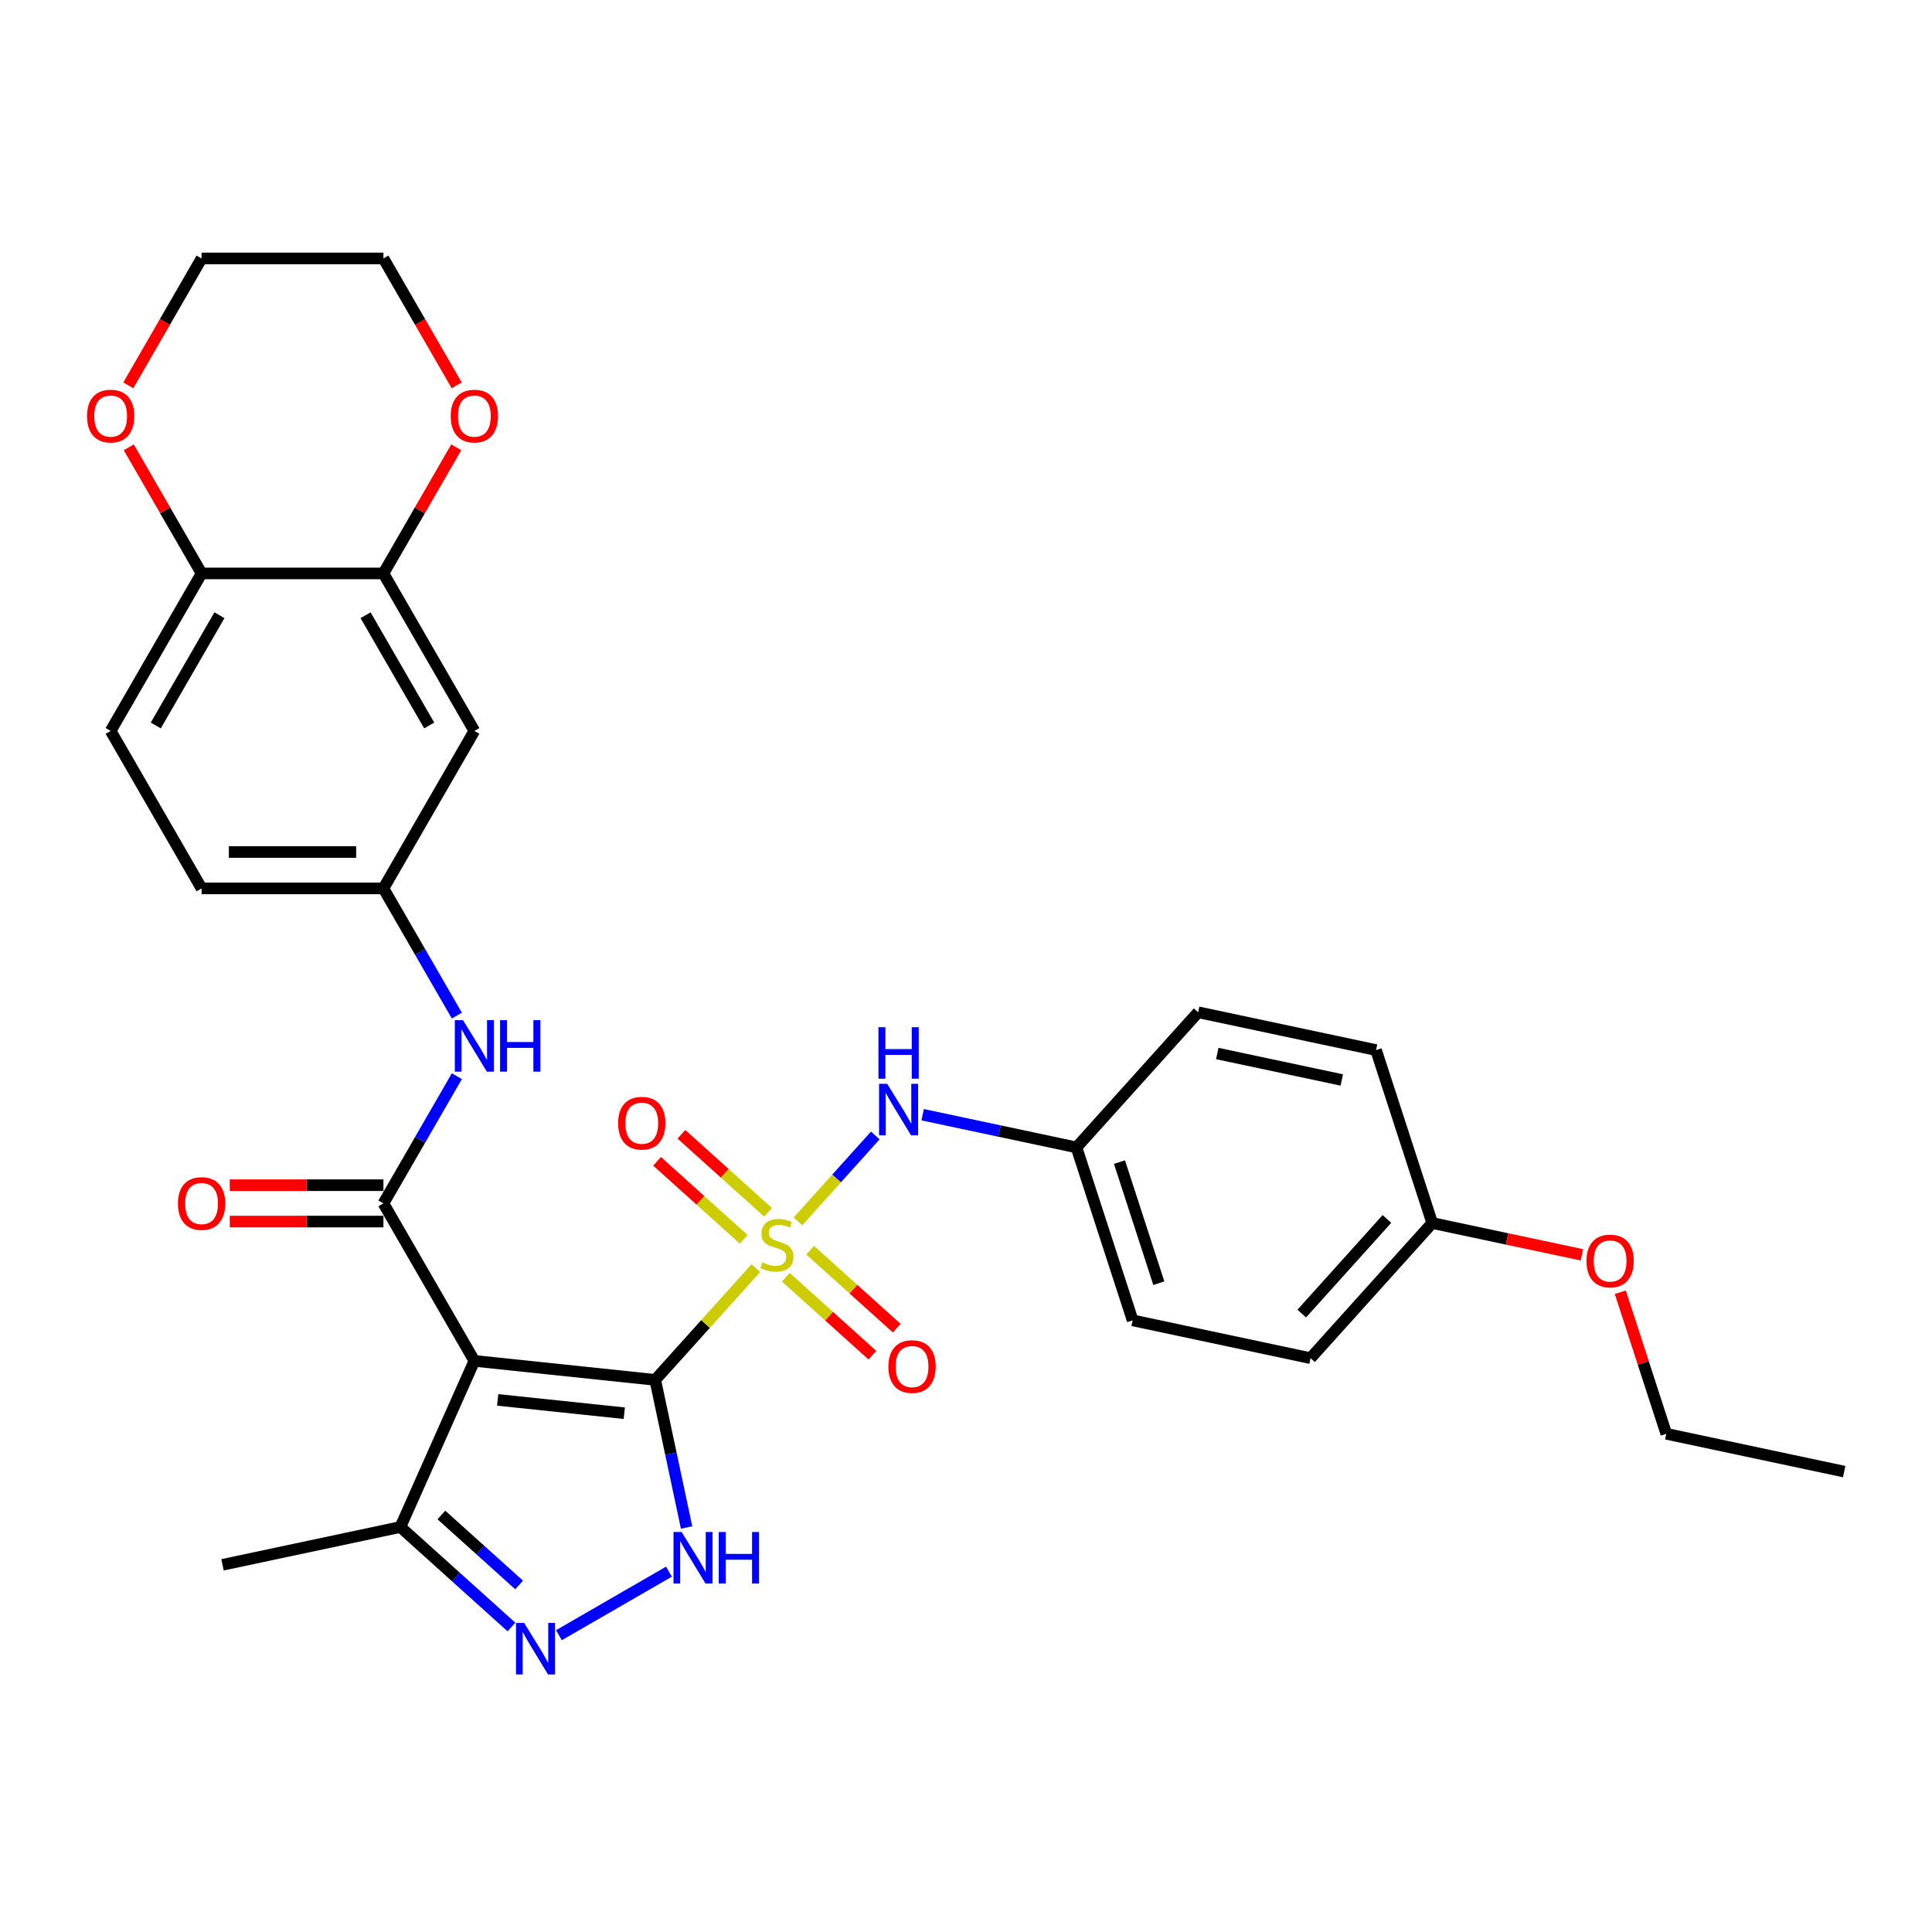 <?xml version='1.0' encoding='iso-8859-1'?>
<svg version='1.1' baseProfile='full'
              xmlns='http://www.w3.org/2000/svg'
                      xmlns:rdkit='http://www.rdkit.org/xml'
                      xmlns:xlink='http://www.w3.org/1999/xlink'
                  xml:space='preserve'
width='1000px' height='1000px' viewBox='0 0 1000 1000'>
<!-- END OF HEADER -->
<rect style='opacity:1.0;fill:#FFFFFF;stroke:none' width='1000' height='1000' x='0' y='0'> </rect>
<path class='bond-0' d='M 339.138,714.226 L 365.18,685.304' style='fill:none;fill-rule:evenodd;stroke:#000000;stroke-width:6px;stroke-linecap:butt;stroke-linejoin:miter;stroke-opacity:1' />
<path class='bond-0' d='M 365.18,685.304 L 391.222,656.381' style='fill:none;fill-rule:evenodd;stroke:#CCCC00;stroke-width:6px;stroke-linecap:butt;stroke-linejoin:miter;stroke-opacity:1' />
<path class='bond-1' d='M 339.138,714.226 L 245.526,704.387' style='fill:none;fill-rule:evenodd;stroke:#000000;stroke-width:6px;stroke-linecap:butt;stroke-linejoin:miter;stroke-opacity:1' />
<path class='bond-1' d='M 323.128,731.473 L 257.6,724.585' style='fill:none;fill-rule:evenodd;stroke:#000000;stroke-width:6px;stroke-linecap:butt;stroke-linejoin:miter;stroke-opacity:1' />
<path class='bond-2' d='M 339.138,714.226 L 347.256,752.421' style='fill:none;fill-rule:evenodd;stroke:#000000;stroke-width:6px;stroke-linecap:butt;stroke-linejoin:miter;stroke-opacity:1' />
<path class='bond-2' d='M 347.256,752.421 L 355.375,790.615' style='fill:none;fill-rule:evenodd;stroke:#0000FF;stroke-width:6px;stroke-linecap:butt;stroke-linejoin:miter;stroke-opacity:1' />
<path class='bond-6' d='M 413.021,632.17 L 433.036,609.942' style='fill:none;fill-rule:evenodd;stroke:#CCCC00;stroke-width:6px;stroke-linecap:butt;stroke-linejoin:miter;stroke-opacity:1' />
<path class='bond-6' d='M 433.036,609.942 L 453.05,587.714' style='fill:none;fill-rule:evenodd;stroke:#0000FF;stroke-width:6px;stroke-linecap:butt;stroke-linejoin:miter;stroke-opacity:1' />
<path class='bond-9' d='M 406.723,661.085 L 429.137,681.266' style='fill:none;fill-rule:evenodd;stroke:#CCCC00;stroke-width:6px;stroke-linecap:butt;stroke-linejoin:miter;stroke-opacity:1' />
<path class='bond-9' d='M 429.137,681.266 L 451.55,701.448' style='fill:none;fill-rule:evenodd;stroke:#FF0000;stroke-width:6px;stroke-linecap:butt;stroke-linejoin:miter;stroke-opacity:1' />
<path class='bond-9' d='M 419.32,647.095 L 441.733,667.276' style='fill:none;fill-rule:evenodd;stroke:#CCCC00;stroke-width:6px;stroke-linecap:butt;stroke-linejoin:miter;stroke-opacity:1' />
<path class='bond-9' d='M 441.733,667.276 L 464.147,687.458' style='fill:none;fill-rule:evenodd;stroke:#FF0000;stroke-width:6px;stroke-linecap:butt;stroke-linejoin:miter;stroke-opacity:1' />
<path class='bond-10' d='M 397.52,627.466 L 375.106,607.285' style='fill:none;fill-rule:evenodd;stroke:#CCCC00;stroke-width:6px;stroke-linecap:butt;stroke-linejoin:miter;stroke-opacity:1' />
<path class='bond-10' d='M 375.106,607.285 L 352.693,587.103' style='fill:none;fill-rule:evenodd;stroke:#FF0000;stroke-width:6px;stroke-linecap:butt;stroke-linejoin:miter;stroke-opacity:1' />
<path class='bond-10' d='M 384.923,641.456 L 362.509,621.275' style='fill:none;fill-rule:evenodd;stroke:#CCCC00;stroke-width:6px;stroke-linecap:butt;stroke-linejoin:miter;stroke-opacity:1' />
<path class='bond-10' d='M 362.509,621.275 L 340.096,601.094' style='fill:none;fill-rule:evenodd;stroke:#FF0000;stroke-width:6px;stroke-linecap:butt;stroke-linejoin:miter;stroke-opacity:1' />
<path class='bond-3' d='M 245.526,704.387 L 198.462,622.87' style='fill:none;fill-rule:evenodd;stroke:#000000;stroke-width:6px;stroke-linecap:butt;stroke-linejoin:miter;stroke-opacity:1' />
<path class='bond-5' d='M 245.526,704.387 L 207.241,790.377' style='fill:none;fill-rule:evenodd;stroke:#000000;stroke-width:6px;stroke-linecap:butt;stroke-linejoin:miter;stroke-opacity:1' />
<path class='bond-4' d='M 346.246,813.492 L 289.294,846.373' style='fill:none;fill-rule:evenodd;stroke:#0000FF;stroke-width:6px;stroke-linecap:butt;stroke-linejoin:miter;stroke-opacity:1' />
<path class='bond-7' d='M 198.462,622.87 L 217.467,589.953' style='fill:none;fill-rule:evenodd;stroke:#000000;stroke-width:6px;stroke-linecap:butt;stroke-linejoin:miter;stroke-opacity:1' />
<path class='bond-7' d='M 217.467,589.953 L 236.472,557.035' style='fill:none;fill-rule:evenodd;stroke:#0000FF;stroke-width:6px;stroke-linecap:butt;stroke-linejoin:miter;stroke-opacity:1' />
<path class='bond-14' d='M 198.462,613.457 L 158.693,613.457' style='fill:none;fill-rule:evenodd;stroke:#000000;stroke-width:6px;stroke-linecap:butt;stroke-linejoin:miter;stroke-opacity:1' />
<path class='bond-14' d='M 158.693,613.457 L 118.924,613.457' style='fill:none;fill-rule:evenodd;stroke:#FF0000;stroke-width:6px;stroke-linecap:butt;stroke-linejoin:miter;stroke-opacity:1' />
<path class='bond-14' d='M 198.462,632.283 L 158.693,632.283' style='fill:none;fill-rule:evenodd;stroke:#000000;stroke-width:6px;stroke-linecap:butt;stroke-linejoin:miter;stroke-opacity:1' />
<path class='bond-14' d='M 158.693,632.283 L 118.924,632.283' style='fill:none;fill-rule:evenodd;stroke:#FF0000;stroke-width:6px;stroke-linecap:butt;stroke-linejoin:miter;stroke-opacity:1' />
<path class='bond-31' d='M 264.729,842.139 L 235.985,816.258' style='fill:none;fill-rule:evenodd;stroke:#0000FF;stroke-width:6px;stroke-linecap:butt;stroke-linejoin:miter;stroke-opacity:1' />
<path class='bond-31' d='M 235.985,816.258 L 207.241,790.377' style='fill:none;fill-rule:evenodd;stroke:#000000;stroke-width:6px;stroke-linecap:butt;stroke-linejoin:miter;stroke-opacity:1' />
<path class='bond-31' d='M 268.702,820.385 L 248.581,802.268' style='fill:none;fill-rule:evenodd;stroke:#0000FF;stroke-width:6px;stroke-linecap:butt;stroke-linejoin:miter;stroke-opacity:1' />
<path class='bond-31' d='M 248.581,802.268 L 228.461,784.151' style='fill:none;fill-rule:evenodd;stroke:#000000;stroke-width:6px;stroke-linecap:butt;stroke-linejoin:miter;stroke-opacity:1' />
<path class='bond-26' d='M 207.241,790.377 L 115.17,809.947' style='fill:none;fill-rule:evenodd;stroke:#000000;stroke-width:6px;stroke-linecap:butt;stroke-linejoin:miter;stroke-opacity:1' />
<path class='bond-17' d='M 477.568,576.974 L 517.372,585.435' style='fill:none;fill-rule:evenodd;stroke:#0000FF;stroke-width:6px;stroke-linecap:butt;stroke-linejoin:miter;stroke-opacity:1' />
<path class='bond-17' d='M 517.372,585.435 L 557.176,593.895' style='fill:none;fill-rule:evenodd;stroke:#000000;stroke-width:6px;stroke-linecap:butt;stroke-linejoin:miter;stroke-opacity:1' />
<path class='bond-13' d='M 236.472,525.672 L 217.467,492.754' style='fill:none;fill-rule:evenodd;stroke:#0000FF;stroke-width:6px;stroke-linecap:butt;stroke-linejoin:miter;stroke-opacity:1' />
<path class='bond-13' d='M 217.467,492.754 L 198.462,459.836' style='fill:none;fill-rule:evenodd;stroke:#000000;stroke-width:6px;stroke-linecap:butt;stroke-linejoin:miter;stroke-opacity:1' />
<path class='bond-8' d='M 198.462,296.803 L 245.526,378.32' style='fill:none;fill-rule:evenodd;stroke:#000000;stroke-width:6px;stroke-linecap:butt;stroke-linejoin:miter;stroke-opacity:1' />
<path class='bond-8' d='M 189.218,318.443 L 222.163,375.505' style='fill:none;fill-rule:evenodd;stroke:#000000;stroke-width:6px;stroke-linecap:butt;stroke-linejoin:miter;stroke-opacity:1' />
<path class='bond-15' d='M 198.462,296.803 L 217.304,264.167' style='fill:none;fill-rule:evenodd;stroke:#000000;stroke-width:6px;stroke-linecap:butt;stroke-linejoin:miter;stroke-opacity:1' />
<path class='bond-15' d='M 217.304,264.167 L 236.146,231.532' style='fill:none;fill-rule:evenodd;stroke:#FF0000;stroke-width:6px;stroke-linecap:butt;stroke-linejoin:miter;stroke-opacity:1' />
<path class='bond-33' d='M 198.462,296.803 L 104.335,296.803' style='fill:none;fill-rule:evenodd;stroke:#000000;stroke-width:6px;stroke-linecap:butt;stroke-linejoin:miter;stroke-opacity:1' />
<path class='bond-11' d='M 245.526,378.32 L 198.462,459.836' style='fill:none;fill-rule:evenodd;stroke:#000000;stroke-width:6px;stroke-linecap:butt;stroke-linejoin:miter;stroke-opacity:1' />
<path class='bond-12' d='M 104.335,296.803 L 57.271,378.32' style='fill:none;fill-rule:evenodd;stroke:#000000;stroke-width:6px;stroke-linecap:butt;stroke-linejoin:miter;stroke-opacity:1' />
<path class='bond-12' d='M 113.578,318.443 L 80.634,375.505' style='fill:none;fill-rule:evenodd;stroke:#000000;stroke-width:6px;stroke-linecap:butt;stroke-linejoin:miter;stroke-opacity:1' />
<path class='bond-16' d='M 104.335,296.803 L 85.493,264.167' style='fill:none;fill-rule:evenodd;stroke:#000000;stroke-width:6px;stroke-linecap:butt;stroke-linejoin:miter;stroke-opacity:1' />
<path class='bond-16' d='M 85.493,264.167 L 66.651,231.532' style='fill:none;fill-rule:evenodd;stroke:#FF0000;stroke-width:6px;stroke-linecap:butt;stroke-linejoin:miter;stroke-opacity:1' />
<path class='bond-19' d='M 198.462,459.836 L 104.335,459.836' style='fill:none;fill-rule:evenodd;stroke:#000000;stroke-width:6px;stroke-linecap:butt;stroke-linejoin:miter;stroke-opacity:1' />
<path class='bond-19' d='M 184.343,441.011 L 118.454,441.011' style='fill:none;fill-rule:evenodd;stroke:#000000;stroke-width:6px;stroke-linecap:butt;stroke-linejoin:miter;stroke-opacity:1' />
<path class='bond-27' d='M 236.385,199.454 L 217.424,166.611' style='fill:none;fill-rule:evenodd;stroke:#FF0000;stroke-width:6px;stroke-linecap:butt;stroke-linejoin:miter;stroke-opacity:1' />
<path class='bond-27' d='M 217.424,166.611 L 198.462,133.769' style='fill:none;fill-rule:evenodd;stroke:#000000;stroke-width:6px;stroke-linecap:butt;stroke-linejoin:miter;stroke-opacity:1' />
<path class='bond-28' d='M 66.412,199.454 L 85.373,166.611' style='fill:none;fill-rule:evenodd;stroke:#FF0000;stroke-width:6px;stroke-linecap:butt;stroke-linejoin:miter;stroke-opacity:1' />
<path class='bond-28' d='M 85.373,166.611 L 104.335,133.769' style='fill:none;fill-rule:evenodd;stroke:#000000;stroke-width:6px;stroke-linecap:butt;stroke-linejoin:miter;stroke-opacity:1' />
<path class='bond-21' d='M 557.176,593.895 L 620.159,523.945' style='fill:none;fill-rule:evenodd;stroke:#000000;stroke-width:6px;stroke-linecap:butt;stroke-linejoin:miter;stroke-opacity:1' />
<path class='bond-22' d='M 557.176,593.895 L 586.263,683.416' style='fill:none;fill-rule:evenodd;stroke:#000000;stroke-width:6px;stroke-linecap:butt;stroke-linejoin:miter;stroke-opacity:1' />
<path class='bond-22' d='M 579.443,601.506 L 599.804,664.171' style='fill:none;fill-rule:evenodd;stroke:#000000;stroke-width:6px;stroke-linecap:butt;stroke-linejoin:miter;stroke-opacity:1' />
<path class='bond-18' d='M 57.271,378.32 L 104.335,459.836' style='fill:none;fill-rule:evenodd;stroke:#000000;stroke-width:6px;stroke-linecap:butt;stroke-linejoin:miter;stroke-opacity:1' />
<path class='bond-20' d='M 741.317,633.036 L 678.333,702.986' style='fill:none;fill-rule:evenodd;stroke:#000000;stroke-width:6px;stroke-linecap:butt;stroke-linejoin:miter;stroke-opacity:1' />
<path class='bond-20' d='M 717.879,630.932 L 673.791,679.897' style='fill:none;fill-rule:evenodd;stroke:#000000;stroke-width:6px;stroke-linecap:butt;stroke-linejoin:miter;stroke-opacity:1' />
<path class='bond-25' d='M 741.317,633.036 L 780.058,641.27' style='fill:none;fill-rule:evenodd;stroke:#000000;stroke-width:6px;stroke-linecap:butt;stroke-linejoin:miter;stroke-opacity:1' />
<path class='bond-25' d='M 780.058,641.27 L 818.798,649.505' style='fill:none;fill-rule:evenodd;stroke:#FF0000;stroke-width:6px;stroke-linecap:butt;stroke-linejoin:miter;stroke-opacity:1' />
<path class='bond-32' d='M 741.317,633.036 L 712.23,543.515' style='fill:none;fill-rule:evenodd;stroke:#000000;stroke-width:6px;stroke-linecap:butt;stroke-linejoin:miter;stroke-opacity:1' />
<path class='bond-24' d='M 620.159,523.945 L 712.23,543.515' style='fill:none;fill-rule:evenodd;stroke:#000000;stroke-width:6px;stroke-linecap:butt;stroke-linejoin:miter;stroke-opacity:1' />
<path class='bond-24' d='M 630.056,545.295 L 694.505,558.994' style='fill:none;fill-rule:evenodd;stroke:#000000;stroke-width:6px;stroke-linecap:butt;stroke-linejoin:miter;stroke-opacity:1' />
<path class='bond-23' d='M 586.263,683.416 L 678.333,702.986' style='fill:none;fill-rule:evenodd;stroke:#000000;stroke-width:6px;stroke-linecap:butt;stroke-linejoin:miter;stroke-opacity:1' />
<path class='bond-29' d='M 838.667,668.853 L 850.571,705.49' style='fill:none;fill-rule:evenodd;stroke:#FF0000;stroke-width:6px;stroke-linecap:butt;stroke-linejoin:miter;stroke-opacity:1' />
<path class='bond-29' d='M 850.571,705.49 L 862.475,742.127' style='fill:none;fill-rule:evenodd;stroke:#000000;stroke-width:6px;stroke-linecap:butt;stroke-linejoin:miter;stroke-opacity:1' />
<path class='bond-34' d='M 198.462,133.769 L 104.335,133.769' style='fill:none;fill-rule:evenodd;stroke:#000000;stroke-width:6px;stroke-linecap:butt;stroke-linejoin:miter;stroke-opacity:1' />
<path class='bond-30' d='M 862.475,742.127 L 954.545,761.697' style='fill:none;fill-rule:evenodd;stroke:#000000;stroke-width:6px;stroke-linecap:butt;stroke-linejoin:miter;stroke-opacity:1' />
<path  class='atom-1' d='M 394.591 653.425
Q 394.892 653.538, 396.135 654.065
Q 397.377 654.592, 398.733 654.931
Q 400.126 655.232, 401.481 655.232
Q 404.004 655.232, 405.472 654.027
Q 406.941 652.785, 406.941 650.639
Q 406.941 649.17, 406.188 648.267
Q 405.472 647.363, 404.343 646.874
Q 403.213 646.384, 401.331 645.819
Q 398.959 645.104, 397.528 644.426
Q 396.135 643.749, 395.118 642.318
Q 394.139 640.887, 394.139 638.477
Q 394.139 635.126, 396.399 633.056
Q 398.695 630.985, 403.213 630.985
Q 406.301 630.985, 409.802 632.453
L 408.936 635.352
Q 405.736 634.035, 403.326 634.035
Q 400.728 634.035, 399.298 635.126
Q 397.867 636.181, 397.905 638.026
Q 397.905 639.456, 398.62 640.322
Q 399.373 641.188, 400.427 641.678
Q 401.519 642.167, 403.326 642.732
Q 405.736 643.485, 407.167 644.238
Q 408.597 644.991, 409.614 646.535
Q 410.668 648.041, 410.668 650.639
Q 410.668 654.328, 408.183 656.324
Q 405.736 658.282, 401.632 658.282
Q 399.26 658.282, 397.453 657.755
Q 395.683 657.265, 393.575 656.399
L 394.591 653.425
' fill='#CCCC00'/>
<path  class='atom-3' d='M 352.816 792.968
L 361.551 807.087
Q 362.417 808.48, 363.81 811.003
Q 365.203 813.526, 365.278 813.676
L 365.278 792.968
L 368.817 792.968
L 368.817 819.625
L 365.165 819.625
L 355.79 804.188
Q 354.698 802.381, 353.531 800.31
Q 352.402 798.239, 352.063 797.599
L 352.063 819.625
L 348.599 819.625
L 348.599 792.968
L 352.816 792.968
' fill='#0000FF'/>
<path  class='atom-3' d='M 372.018 792.968
L 375.632 792.968
L 375.632 804.301
L 389.262 804.301
L 389.262 792.968
L 392.876 792.968
L 392.876 819.625
L 389.262 819.625
L 389.262 807.313
L 375.632 807.313
L 375.632 819.625
L 372.018 819.625
L 372.018 792.968
' fill='#0000FF'/>
<path  class='atom-5' d='M 271.299 840.032
L 280.034 854.151
Q 280.9 855.544, 282.293 858.067
Q 283.686 860.589, 283.761 860.74
L 283.761 840.032
L 287.3 840.032
L 287.3 866.689
L 283.648 866.689
L 274.273 851.252
Q 273.181 849.445, 272.014 847.374
Q 270.885 845.303, 270.546 844.663
L 270.546 866.689
L 267.082 866.689
L 267.082 840.032
L 271.299 840.032
' fill='#0000FF'/>
<path  class='atom-7' d='M 459.213 560.997
L 467.948 575.116
Q 468.814 576.509, 470.207 579.032
Q 471.6 581.554, 471.675 581.705
L 471.675 560.997
L 475.214 560.997
L 475.214 587.654
L 471.562 587.654
L 462.187 572.217
Q 461.095 570.409, 459.928 568.339
Q 458.799 566.268, 458.46 565.628
L 458.46 587.654
L 454.996 587.654
L 454.996 560.997
L 459.213 560.997
' fill='#0000FF'/>
<path  class='atom-7' d='M 454.676 531.674
L 458.29 531.674
L 458.29 543.007
L 471.92 543.007
L 471.92 531.674
L 475.534 531.674
L 475.534 558.331
L 471.92 558.331
L 471.92 546.019
L 458.29 546.019
L 458.29 558.331
L 454.676 558.331
L 454.676 531.674
' fill='#0000FF'/>
<path  class='atom-8' d='M 239.634 528.025
L 248.369 542.144
Q 249.235 543.537, 250.628 546.06
Q 252.021 548.582, 252.096 548.733
L 252.096 528.025
L 255.635 528.025
L 255.635 554.682
L 251.983 554.682
L 242.608 539.245
Q 241.516 537.438, 240.349 535.367
Q 239.219 533.296, 238.88 532.656
L 238.88 554.682
L 235.417 554.682
L 235.417 528.025
L 239.634 528.025
' fill='#0000FF'/>
<path  class='atom-8' d='M 258.836 528.025
L 262.45 528.025
L 262.45 539.358
L 276.08 539.358
L 276.08 528.025
L 279.694 528.025
L 279.694 554.682
L 276.08 554.682
L 276.08 542.37
L 262.45 542.37
L 262.45 554.682
L 258.836 554.682
L 258.836 528.025
' fill='#0000FF'/>
<path  class='atom-10' d='M 459.835 707.335
Q 459.835 700.934, 462.998 697.357
Q 466.161 693.78, 472.072 693.78
Q 477.983 693.78, 481.146 697.357
Q 484.308 700.934, 484.308 707.335
Q 484.308 713.811, 481.108 717.5
Q 477.908 721.152, 472.072 721.152
Q 466.198 721.152, 462.998 717.5
Q 459.835 713.848, 459.835 707.335
M 472.072 718.14
Q 476.138 718.14, 478.322 715.43
Q 480.543 712.681, 480.543 707.335
Q 480.543 702.101, 478.322 699.465
Q 476.138 696.792, 472.072 696.792
Q 468.006 696.792, 465.784 699.428
Q 463.6 702.063, 463.6 707.335
Q 463.6 712.719, 465.784 715.43
Q 468.006 718.14, 472.072 718.14
' fill='#FF0000'/>
<path  class='atom-11' d='M 319.934 581.367
Q 319.934 574.967, 323.097 571.39
Q 326.26 567.813, 332.171 567.813
Q 338.082 567.813, 341.245 571.39
Q 344.408 574.967, 344.408 581.367
Q 344.408 587.843, 341.207 591.533
Q 338.007 595.185, 332.171 595.185
Q 326.298 595.185, 323.097 591.533
Q 319.934 587.881, 319.934 581.367
M 332.171 592.173
Q 336.237 592.173, 338.421 589.462
Q 340.643 586.714, 340.643 581.367
Q 340.643 576.134, 338.421 573.498
Q 336.237 570.825, 332.171 570.825
Q 328.105 570.825, 325.883 573.461
Q 323.7 576.096, 323.7 581.367
Q 323.7 586.751, 325.883 589.462
Q 328.105 592.173, 332.171 592.173
' fill='#FF0000'/>
<path  class='atom-15' d='M 92.098 622.945
Q 92.098 616.545, 95.261 612.968
Q 98.423 609.391, 104.335 609.391
Q 110.246 609.391, 113.408 612.968
Q 116.571 616.545, 116.571 622.945
Q 116.571 629.421, 113.371 633.111
Q 110.17 636.763, 104.335 636.763
Q 98.461 636.763, 95.261 633.111
Q 92.098 629.459, 92.098 622.945
M 104.335 633.751
Q 108.401 633.751, 110.585 631.04
Q 112.806 628.292, 112.806 622.945
Q 112.806 617.712, 110.585 615.076
Q 108.401 612.403, 104.335 612.403
Q 100.268 612.403, 98.047 615.039
Q 95.863 617.674, 95.863 622.945
Q 95.863 628.33, 98.047 631.04
Q 100.268 633.751, 104.335 633.751
' fill='#FF0000'/>
<path  class='atom-16' d='M 233.289 215.361
Q 233.289 208.96, 236.452 205.384
Q 239.615 201.807, 245.526 201.807
Q 251.437 201.807, 254.6 205.384
Q 257.762 208.96, 257.762 215.361
Q 257.762 221.837, 254.562 225.527
Q 251.362 229.179, 245.526 229.179
Q 239.652 229.179, 236.452 225.527
Q 233.289 221.875, 233.289 215.361
M 245.526 226.167
Q 249.592 226.167, 251.776 223.456
Q 253.997 220.708, 253.997 215.361
Q 253.997 210.128, 251.776 207.492
Q 249.592 204.819, 245.526 204.819
Q 241.46 204.819, 239.238 207.454
Q 237.054 210.09, 237.054 215.361
Q 237.054 220.745, 239.238 223.456
Q 241.46 226.167, 245.526 226.167
' fill='#FF0000'/>
<path  class='atom-17' d='M 45.034 215.361
Q 45.034 208.96, 48.197 205.384
Q 51.359 201.807, 57.271 201.807
Q 63.182 201.807, 66.345 205.384
Q 69.507 208.96, 69.507 215.361
Q 69.507 221.837, 66.307 225.527
Q 63.107 229.179, 57.271 229.179
Q 51.397 229.179, 48.197 225.527
Q 45.034 221.875, 45.034 215.361
M 57.271 226.167
Q 61.337 226.167, 63.521 223.456
Q 65.742 220.708, 65.742 215.361
Q 65.742 210.128, 63.521 207.492
Q 61.337 204.819, 57.271 204.819
Q 53.204 204.819, 50.983 207.454
Q 48.799 210.09, 48.799 215.361
Q 48.799 220.745, 50.983 223.456
Q 53.204 226.167, 57.271 226.167
' fill='#FF0000'/>
<path  class='atom-26' d='M 821.151 652.681
Q 821.151 646.281, 824.314 642.704
Q 827.477 639.127, 833.388 639.127
Q 839.299 639.127, 842.462 642.704
Q 845.624 646.281, 845.624 652.681
Q 845.624 659.157, 842.424 662.847
Q 839.224 666.499, 833.388 666.499
Q 827.514 666.499, 824.314 662.847
Q 821.151 659.195, 821.151 652.681
M 833.388 663.487
Q 837.454 663.487, 839.638 660.776
Q 841.859 658.028, 841.859 652.681
Q 841.859 647.448, 839.638 644.812
Q 837.454 642.139, 833.388 642.139
Q 829.321 642.139, 827.1 644.775
Q 824.916 647.41, 824.916 652.681
Q 824.916 658.065, 827.1 660.776
Q 829.321 663.487, 833.388 663.487
' fill='#FF0000'/>
</svg>

